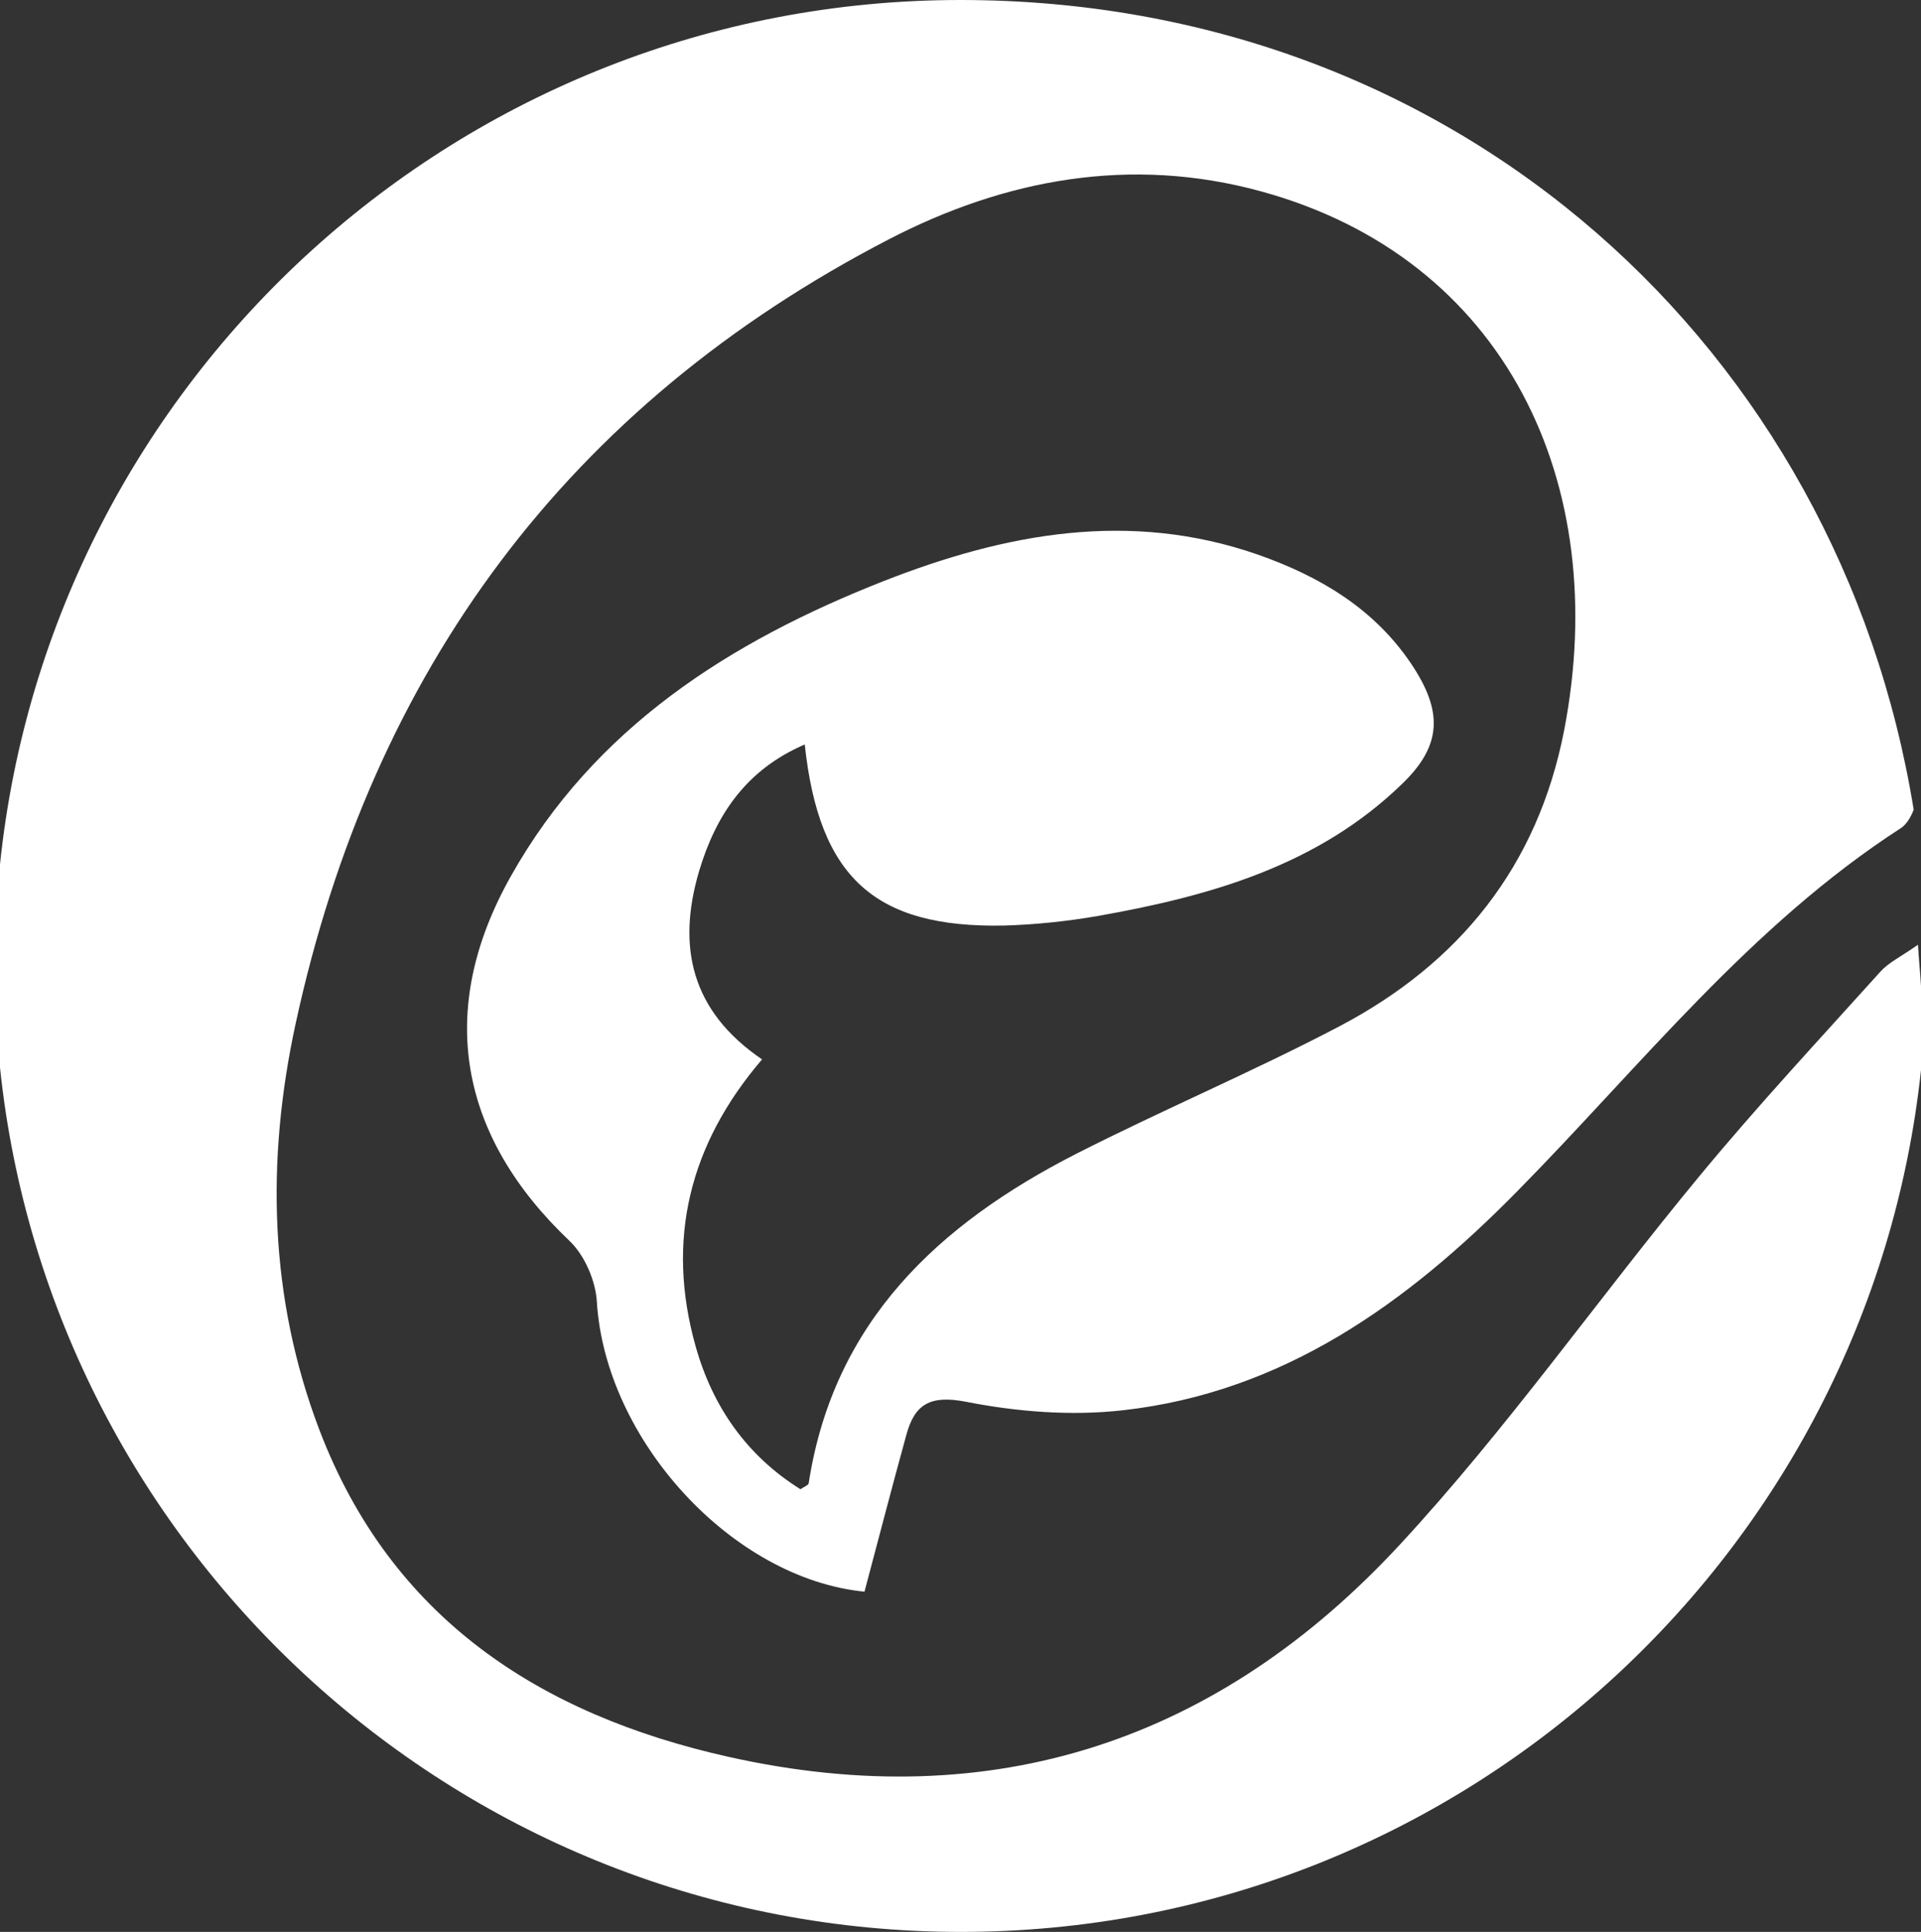 <?xml version="1.0" encoding="UTF-8"?>
<svg id="Layer_2" data-name="Layer 2" xmlns="http://www.w3.org/2000/svg" viewBox="0 0 63.02 63.37">
  <rect x="0" y="0" width="63.02" height="63.37" fill="#333333" stroke="none"/>
  <defs>
    <style>
      .cls-1 {
        fill: #fff;
        stroke-width: 0px;
      }
    </style>
  </defs>
  <g id="Layer_1-2" data-name="Layer 1">
    <g id="Layer_1-2" data-name="Layer 1-2">
      <path class="cls-1" d="m63.02,35.1c-1.7,15.89-15.16,28.27-31.5,28.27S1.67,50.95,0,35.02v-6.67C1.66,12.42,15.14,0,31.51,0s28.83,11.5,31.27,26.56c-.1.26-.25.5-.43.61-4.93,3.19-8.52,7.79-12.57,11.9-3.61,3.67-7.67,6.6-12.95,7.19-1.69.19-3.47.05-5.14-.28-1.19-.23-1.69.09-1.96,1.1-.47,1.7-.91,3.41-1.37,5.13-4.34-.43-8.5-4.97-8.78-9.51-.04-.69-.4-1.52-.89-1.99-3.63-3.44-4.41-7.57-1.93-11.97,2.73-4.86,7.17-7.69,12.23-9.68,4-1.57,8.07-2.33,12.27-.87,2.02.71,3.81,1.76,5.04,3.59,1.03,1.54,1.02,2.66-.3,3.93-2.76,2.68-6.29,3.68-9.95,4.33-1.03.18-2.08.29-3.12.32-4.22.08-6.06-1.56-6.53-5.94-1.93.83-2.92,2.32-3.47,4.17-.72,2.45-.27,4.57,2.07,6.16-2.39,2.79-3.16,5.93-2.18,9.41.56,1.99,1.68,3.59,3.44,4.69.13-.09.26-.13.27-.2.82-5.31,4.27-8.5,8.77-10.8,2.85-1.45,5.81-2.7,8.65-4.19,3.93-2.07,6.49-5.24,7.36-9.69,1.58-8.14-1.94-15.5-9.93-17.69-4.29-1.18-8.42-.4-12.22,1.57-10.54,5.46-16.95,14.15-19.46,25.72-.98,4.51-.87,9.01.78,13.34,2.35,6.15,7.2,9.33,13.43,10.72,8.68,1.94,16.07-.54,22.01-6.96,3.52-3.8,6.52-8.09,9.83-12.09,1.9-2.3,3.94-4.49,5.94-6.71.26-.29.64-.47,1.23-.88.05.8.12,1.35.12,1.89v2.23h0Z"/>
    </g>
  </g>
</svg>